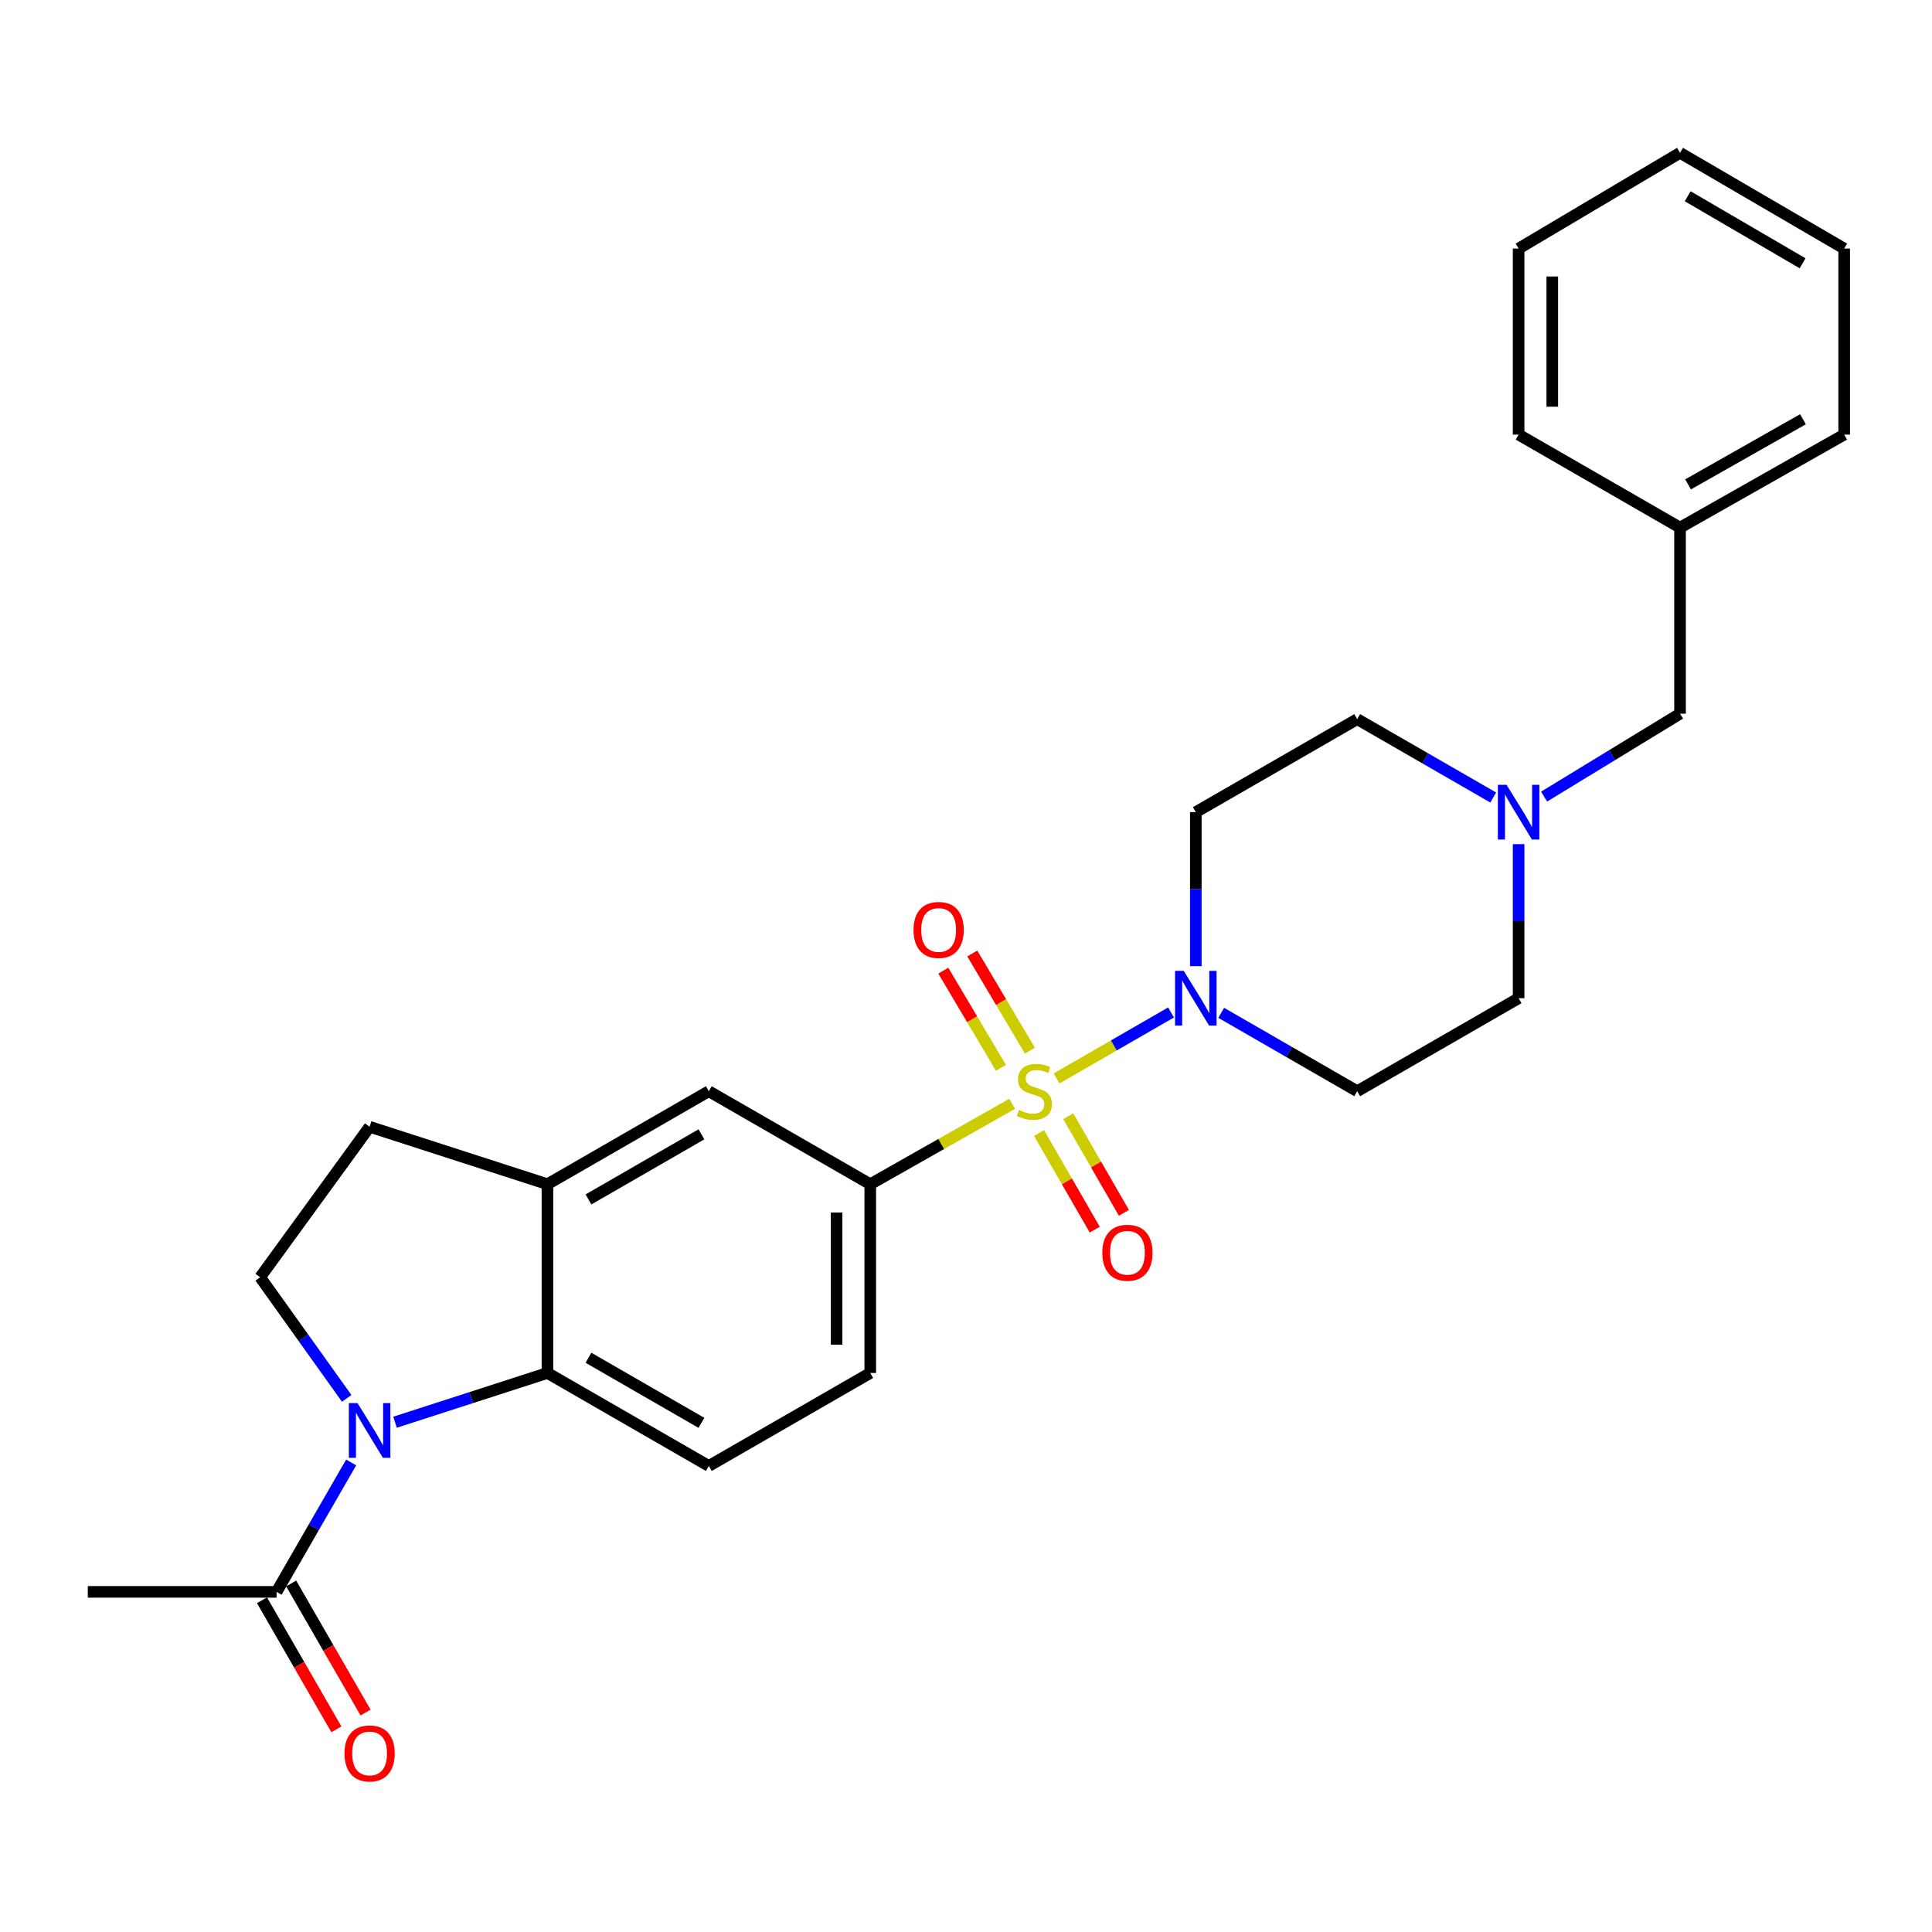 <?xml version='1.0' encoding='iso-8859-1'?>
<svg version='1.1' baseProfile='full'
              xmlns='http://www.w3.org/2000/svg'
                      xmlns:rdkit='http://www.rdkit.org/xml'
                      xmlns:xlink='http://www.w3.org/1999/xlink'
                  xml:space='preserve'
width='1000px' height='1000px' viewBox='0 0 1000 1000'>
<!-- END OF HEADER -->
<rect style='opacity:1.0;fill:#FFFFFF;stroke:none' width='1000' height='1000' x='0' y='0'> </rect>
<path class='bond-1' d='M 546.885,558.192 L 576.508,541.121' style='fill:none;fill-rule:evenodd;stroke:#CCCC00;stroke-width:6px;stroke-linecap:butt;stroke-linejoin:miter;stroke-opacity:1' />
<path class='bond-1' d='M 576.508,541.121 L 606.132,524.049' style='fill:none;fill-rule:evenodd;stroke:#0000FF;stroke-width:6px;stroke-linecap:butt;stroke-linejoin:miter;stroke-opacity:1' />
<path class='bond-3' d='M 523.873,571.343 L 487.158,592.146' style='fill:none;fill-rule:evenodd;stroke:#CCCC00;stroke-width:6px;stroke-linecap:butt;stroke-linejoin:miter;stroke-opacity:1' />
<path class='bond-3' d='M 487.158,592.146 L 450.443,612.949' style='fill:none;fill-rule:evenodd;stroke:#000000;stroke-width:6px;stroke-linecap:butt;stroke-linejoin:miter;stroke-opacity:1' />
<path class='bond-9' d='M 537.813,586.457 L 552.228,611.46' style='fill:none;fill-rule:evenodd;stroke:#CCCC00;stroke-width:6px;stroke-linecap:butt;stroke-linejoin:miter;stroke-opacity:1' />
<path class='bond-9' d='M 552.228,611.46 L 566.642,636.463' style='fill:none;fill-rule:evenodd;stroke:#FF0000;stroke-width:6px;stroke-linecap:butt;stroke-linejoin:miter;stroke-opacity:1' />
<path class='bond-9' d='M 552.91,577.753 L 567.324,602.757' style='fill:none;fill-rule:evenodd;stroke:#CCCC00;stroke-width:6px;stroke-linecap:butt;stroke-linejoin:miter;stroke-opacity:1' />
<path class='bond-9' d='M 567.324,602.757 L 581.739,627.76' style='fill:none;fill-rule:evenodd;stroke:#FF0000;stroke-width:6px;stroke-linecap:butt;stroke-linejoin:miter;stroke-opacity:1' />
<path class='bond-10' d='M 533.073,543.821 L 518.156,518.671' style='fill:none;fill-rule:evenodd;stroke:#CCCC00;stroke-width:6px;stroke-linecap:butt;stroke-linejoin:miter;stroke-opacity:1' />
<path class='bond-10' d='M 518.156,518.671 L 503.24,493.52' style='fill:none;fill-rule:evenodd;stroke:#FF0000;stroke-width:6px;stroke-linecap:butt;stroke-linejoin:miter;stroke-opacity:1' />
<path class='bond-10' d='M 518.085,552.711 L 503.168,527.56' style='fill:none;fill-rule:evenodd;stroke:#CCCC00;stroke-width:6px;stroke-linecap:butt;stroke-linejoin:miter;stroke-opacity:1' />
<path class='bond-10' d='M 503.168,527.56 L 488.252,502.41' style='fill:none;fill-rule:evenodd;stroke:#FF0000;stroke-width:6px;stroke-linecap:butt;stroke-linejoin:miter;stroke-opacity:1' />
<path class='bond-0' d='M 204.468,736.139 L 243.912,723.395' style='fill:none;fill-rule:evenodd;stroke:#0000FF;stroke-width:6px;stroke-linecap:butt;stroke-linejoin:miter;stroke-opacity:1' />
<path class='bond-0' d='M 243.912,723.395 L 283.357,710.65' style='fill:none;fill-rule:evenodd;stroke:#000000;stroke-width:6px;stroke-linecap:butt;stroke-linejoin:miter;stroke-opacity:1' />
<path class='bond-5' d='M 181.76,756.961 L 162.458,790.455' style='fill:none;fill-rule:evenodd;stroke:#0000FF;stroke-width:6px;stroke-linecap:butt;stroke-linejoin:miter;stroke-opacity:1' />
<path class='bond-5' d='M 162.458,790.455 L 143.156,823.948' style='fill:none;fill-rule:evenodd;stroke:#000000;stroke-width:6px;stroke-linecap:butt;stroke-linejoin:miter;stroke-opacity:1' />
<path class='bond-29' d='M 179.452,723.794 L 157.054,692.443' style='fill:none;fill-rule:evenodd;stroke:#0000FF;stroke-width:6px;stroke-linecap:butt;stroke-linejoin:miter;stroke-opacity:1' />
<path class='bond-29' d='M 157.054,692.443 L 134.656,661.093' style='fill:none;fill-rule:evenodd;stroke:#000000;stroke-width:6px;stroke-linecap:butt;stroke-linejoin:miter;stroke-opacity:1' />
<path class='bond-12' d='M 632.102,524.241 L 667.296,544.528' style='fill:none;fill-rule:evenodd;stroke:#0000FF;stroke-width:6px;stroke-linecap:butt;stroke-linejoin:miter;stroke-opacity:1' />
<path class='bond-12' d='M 667.296,544.528 L 702.489,564.815' style='fill:none;fill-rule:evenodd;stroke:#000000;stroke-width:6px;stroke-linecap:butt;stroke-linejoin:miter;stroke-opacity:1' />
<path class='bond-13' d='M 618.951,500.094 L 618.951,460.228' style='fill:none;fill-rule:evenodd;stroke:#0000FF;stroke-width:6px;stroke-linecap:butt;stroke-linejoin:miter;stroke-opacity:1' />
<path class='bond-13' d='M 618.951,460.228 L 618.951,420.363' style='fill:none;fill-rule:evenodd;stroke:#000000;stroke-width:6px;stroke-linecap:butt;stroke-linejoin:miter;stroke-opacity:1' />
<path class='bond-2' d='M 283.357,710.65 L 366.885,758.784' style='fill:none;fill-rule:evenodd;stroke:#000000;stroke-width:6px;stroke-linecap:butt;stroke-linejoin:miter;stroke-opacity:1' />
<path class='bond-2' d='M 304.587,702.772 L 363.057,736.466' style='fill:none;fill-rule:evenodd;stroke:#000000;stroke-width:6px;stroke-linecap:butt;stroke-linejoin:miter;stroke-opacity:1' />
<path class='bond-27' d='M 283.357,710.65 L 283.357,612.949' style='fill:none;fill-rule:evenodd;stroke:#000000;stroke-width:6px;stroke-linecap:butt;stroke-linejoin:miter;stroke-opacity:1' />
<path class='bond-7' d='M 450.443,612.949 L 366.885,564.815' style='fill:none;fill-rule:evenodd;stroke:#000000;stroke-width:6px;stroke-linecap:butt;stroke-linejoin:miter;stroke-opacity:1' />
<path class='bond-14' d='M 450.443,612.949 L 450.443,710.65' style='fill:none;fill-rule:evenodd;stroke:#000000;stroke-width:6px;stroke-linecap:butt;stroke-linejoin:miter;stroke-opacity:1' />
<path class='bond-14' d='M 433.017,627.604 L 433.017,695.995' style='fill:none;fill-rule:evenodd;stroke:#000000;stroke-width:6px;stroke-linecap:butt;stroke-linejoin:miter;stroke-opacity:1' />
<path class='bond-4' d='M 283.357,612.949 L 366.885,564.815' style='fill:none;fill-rule:evenodd;stroke:#000000;stroke-width:6px;stroke-linecap:butt;stroke-linejoin:miter;stroke-opacity:1' />
<path class='bond-4' d='M 304.587,620.827 L 363.057,587.133' style='fill:none;fill-rule:evenodd;stroke:#000000;stroke-width:6px;stroke-linecap:butt;stroke-linejoin:miter;stroke-opacity:1' />
<path class='bond-15' d='M 283.357,612.949 L 191.309,583.209' style='fill:none;fill-rule:evenodd;stroke:#000000;stroke-width:6px;stroke-linecap:butt;stroke-linejoin:miter;stroke-opacity:1' />
<path class='bond-16' d='M 135.607,828.299 L 154.862,861.703' style='fill:none;fill-rule:evenodd;stroke:#000000;stroke-width:6px;stroke-linecap:butt;stroke-linejoin:miter;stroke-opacity:1' />
<path class='bond-16' d='M 154.862,861.703 L 174.117,895.106' style='fill:none;fill-rule:evenodd;stroke:#FF0000;stroke-width:6px;stroke-linecap:butt;stroke-linejoin:miter;stroke-opacity:1' />
<path class='bond-16' d='M 150.705,819.596 L 169.959,853' style='fill:none;fill-rule:evenodd;stroke:#000000;stroke-width:6px;stroke-linecap:butt;stroke-linejoin:miter;stroke-opacity:1' />
<path class='bond-16' d='M 169.959,853 L 189.214,886.404' style='fill:none;fill-rule:evenodd;stroke:#FF0000;stroke-width:6px;stroke-linecap:butt;stroke-linejoin:miter;stroke-opacity:1' />
<path class='bond-21' d='M 143.156,823.948 L 45.455,823.948' style='fill:none;fill-rule:evenodd;stroke:#000000;stroke-width:6px;stroke-linecap:butt;stroke-linejoin:miter;stroke-opacity:1' />
<path class='bond-6' d='M 134.656,661.093 L 191.309,583.209' style='fill:none;fill-rule:evenodd;stroke:#000000;stroke-width:6px;stroke-linecap:butt;stroke-linejoin:miter;stroke-opacity:1' />
<path class='bond-8' d='M 772.886,412.787 L 737.688,392.508' style='fill:none;fill-rule:evenodd;stroke:#0000FF;stroke-width:6px;stroke-linecap:butt;stroke-linejoin:miter;stroke-opacity:1' />
<path class='bond-8' d='M 737.688,392.508 L 702.489,372.229' style='fill:none;fill-rule:evenodd;stroke:#000000;stroke-width:6px;stroke-linecap:butt;stroke-linejoin:miter;stroke-opacity:1' />
<path class='bond-19' d='M 799.223,412.32 L 834.404,390.861' style='fill:none;fill-rule:evenodd;stroke:#0000FF;stroke-width:6px;stroke-linecap:butt;stroke-linejoin:miter;stroke-opacity:1' />
<path class='bond-19' d='M 834.404,390.861 L 869.584,369.402' style='fill:none;fill-rule:evenodd;stroke:#000000;stroke-width:6px;stroke-linecap:butt;stroke-linejoin:miter;stroke-opacity:1' />
<path class='bond-28' d='M 786.037,436.931 L 786.037,476.796' style='fill:none;fill-rule:evenodd;stroke:#0000FF;stroke-width:6px;stroke-linecap:butt;stroke-linejoin:miter;stroke-opacity:1' />
<path class='bond-28' d='M 786.037,476.796 L 786.037,516.661' style='fill:none;fill-rule:evenodd;stroke:#000000;stroke-width:6px;stroke-linecap:butt;stroke-linejoin:miter;stroke-opacity:1' />
<path class='bond-11' d='M 366.885,758.784 L 450.443,710.65' style='fill:none;fill-rule:evenodd;stroke:#000000;stroke-width:6px;stroke-linecap:butt;stroke-linejoin:miter;stroke-opacity:1' />
<path class='bond-18' d='M 702.489,564.815 L 786.037,516.661' style='fill:none;fill-rule:evenodd;stroke:#000000;stroke-width:6px;stroke-linecap:butt;stroke-linejoin:miter;stroke-opacity:1' />
<path class='bond-17' d='M 618.951,420.363 L 702.489,372.229' style='fill:none;fill-rule:evenodd;stroke:#000000;stroke-width:6px;stroke-linecap:butt;stroke-linejoin:miter;stroke-opacity:1' />
<path class='bond-20' d='M 869.584,369.402 L 869.584,273.095' style='fill:none;fill-rule:evenodd;stroke:#000000;stroke-width:6px;stroke-linecap:butt;stroke-linejoin:miter;stroke-opacity:1' />
<path class='bond-22' d='M 869.584,273.095 L 954.545,224.951' style='fill:none;fill-rule:evenodd;stroke:#000000;stroke-width:6px;stroke-linecap:butt;stroke-linejoin:miter;stroke-opacity:1' />
<path class='bond-22' d='M 873.737,250.712 L 933.21,217.012' style='fill:none;fill-rule:evenodd;stroke:#000000;stroke-width:6px;stroke-linecap:butt;stroke-linejoin:miter;stroke-opacity:1' />
<path class='bond-23' d='M 869.584,273.095 L 786.037,224.951' style='fill:none;fill-rule:evenodd;stroke:#000000;stroke-width:6px;stroke-linecap:butt;stroke-linejoin:miter;stroke-opacity:1' />
<path class='bond-24' d='M 954.545,224.951 L 954.545,128.663' style='fill:none;fill-rule:evenodd;stroke:#000000;stroke-width:6px;stroke-linecap:butt;stroke-linejoin:miter;stroke-opacity:1' />
<path class='bond-25' d='M 786.037,224.951 L 786.037,128.663' style='fill:none;fill-rule:evenodd;stroke:#000000;stroke-width:6px;stroke-linecap:butt;stroke-linejoin:miter;stroke-opacity:1' />
<path class='bond-25' d='M 803.463,210.508 L 803.463,143.106' style='fill:none;fill-rule:evenodd;stroke:#000000;stroke-width:6px;stroke-linecap:butt;stroke-linejoin:miter;stroke-opacity:1' />
<path class='bond-30' d='M 954.545,128.663 L 869.584,79.096' style='fill:none;fill-rule:evenodd;stroke:#000000;stroke-width:6px;stroke-linecap:butt;stroke-linejoin:miter;stroke-opacity:1' />
<path class='bond-30' d='M 933.02,136.28 L 873.547,101.583' style='fill:none;fill-rule:evenodd;stroke:#000000;stroke-width:6px;stroke-linecap:butt;stroke-linejoin:miter;stroke-opacity:1' />
<path class='bond-26' d='M 786.037,128.663 L 869.584,79.096' style='fill:none;fill-rule:evenodd;stroke:#000000;stroke-width:6px;stroke-linecap:butt;stroke-linejoin:miter;stroke-opacity:1' />
<path  class='atom-0' d='M 527.394 574.535
Q 527.714 574.655, 529.034 575.215
Q 530.354 575.775, 531.794 576.135
Q 533.274 576.455, 534.714 576.455
Q 537.394 576.455, 538.954 575.175
Q 540.514 573.855, 540.514 571.575
Q 540.514 570.015, 539.714 569.055
Q 538.954 568.095, 537.754 567.575
Q 536.554 567.055, 534.554 566.455
Q 532.034 565.695, 530.514 564.975
Q 529.034 564.255, 527.954 562.735
Q 526.914 561.215, 526.914 558.655
Q 526.914 555.095, 529.314 552.895
Q 531.754 550.695, 536.554 550.695
Q 539.834 550.695, 543.554 552.255
L 542.634 555.335
Q 539.234 553.935, 536.674 553.935
Q 533.914 553.935, 532.394 555.095
Q 530.874 556.215, 530.914 558.175
Q 530.914 559.695, 531.674 560.615
Q 532.474 561.535, 533.594 562.055
Q 534.754 562.575, 536.674 563.175
Q 539.234 563.975, 540.754 564.775
Q 542.274 565.575, 543.354 567.215
Q 544.474 568.815, 544.474 571.575
Q 544.474 575.495, 541.834 577.615
Q 539.234 579.695, 534.874 579.695
Q 532.354 579.695, 530.434 579.135
Q 528.554 578.615, 526.314 577.695
L 527.394 574.535
' fill='#CCCC00'/>
<path  class='atom-1' d='M 185.049 726.23
L 194.329 741.23
Q 195.249 742.71, 196.729 745.39
Q 198.209 748.07, 198.289 748.23
L 198.289 726.23
L 202.049 726.23
L 202.049 754.55
L 198.169 754.55
L 188.209 738.15
Q 187.049 736.23, 185.809 734.03
Q 184.609 731.83, 184.249 731.15
L 184.249 754.55
L 180.569 754.55
L 180.569 726.23
L 185.049 726.23
' fill='#0000FF'/>
<path  class='atom-2' d='M 612.691 502.501
L 621.971 517.501
Q 622.891 518.981, 624.371 521.661
Q 625.851 524.341, 625.931 524.501
L 625.931 502.501
L 629.691 502.501
L 629.691 530.821
L 625.811 530.821
L 615.851 514.421
Q 614.691 512.501, 613.451 510.301
Q 612.251 508.101, 611.891 507.421
L 611.891 530.821
L 608.211 530.821
L 608.211 502.501
L 612.691 502.501
' fill='#0000FF'/>
<path  class='atom-9' d='M 779.777 406.203
L 789.057 421.203
Q 789.977 422.683, 791.457 425.363
Q 792.937 428.043, 793.017 428.203
L 793.017 406.203
L 796.777 406.203
L 796.777 434.523
L 792.897 434.523
L 782.937 418.123
Q 781.777 416.203, 780.537 414.003
Q 779.337 411.803, 778.977 411.123
L 778.977 434.523
L 775.297 434.523
L 775.297 406.203
L 779.777 406.203
' fill='#0000FF'/>
<path  class='atom-10' d='M 570.548 648.423
Q 570.548 641.623, 573.908 637.823
Q 577.268 634.023, 583.548 634.023
Q 589.828 634.023, 593.188 637.823
Q 596.548 641.623, 596.548 648.423
Q 596.548 655.303, 593.148 659.223
Q 589.748 663.103, 583.548 663.103
Q 577.308 663.103, 573.908 659.223
Q 570.548 655.343, 570.548 648.423
M 583.548 659.903
Q 587.868 659.903, 590.188 657.023
Q 592.548 654.103, 592.548 648.423
Q 592.548 642.863, 590.188 640.063
Q 587.868 637.223, 583.548 637.223
Q 579.228 637.223, 576.868 640.023
Q 574.548 642.823, 574.548 648.423
Q 574.548 654.143, 576.868 657.023
Q 579.228 659.903, 583.548 659.903
' fill='#FF0000'/>
<path  class='atom-11' d='M 472.837 481.337
Q 472.837 474.537, 476.197 470.737
Q 479.557 466.937, 485.837 466.937
Q 492.117 466.937, 495.477 470.737
Q 498.837 474.537, 498.837 481.337
Q 498.837 488.217, 495.437 492.137
Q 492.037 496.017, 485.837 496.017
Q 479.597 496.017, 476.197 492.137
Q 472.837 488.257, 472.837 481.337
M 485.837 492.817
Q 490.157 492.817, 492.477 489.937
Q 494.837 487.017, 494.837 481.337
Q 494.837 475.777, 492.477 472.977
Q 490.157 470.137, 485.837 470.137
Q 481.517 470.137, 479.157 472.937
Q 476.837 475.737, 476.837 481.337
Q 476.837 487.057, 479.157 489.937
Q 481.517 492.817, 485.837 492.817
' fill='#FF0000'/>
<path  class='atom-17' d='M 178.309 907.566
Q 178.309 900.766, 181.669 896.966
Q 185.029 893.166, 191.309 893.166
Q 197.589 893.166, 200.949 896.966
Q 204.309 900.766, 204.309 907.566
Q 204.309 914.446, 200.909 918.366
Q 197.509 922.246, 191.309 922.246
Q 185.069 922.246, 181.669 918.366
Q 178.309 914.486, 178.309 907.566
M 191.309 919.046
Q 195.629 919.046, 197.949 916.166
Q 200.309 913.246, 200.309 907.566
Q 200.309 902.006, 197.949 899.206
Q 195.629 896.366, 191.309 896.366
Q 186.989 896.366, 184.629 899.166
Q 182.309 901.966, 182.309 907.566
Q 182.309 913.286, 184.629 916.166
Q 186.989 919.046, 191.309 919.046
' fill='#FF0000'/>
</svg>
